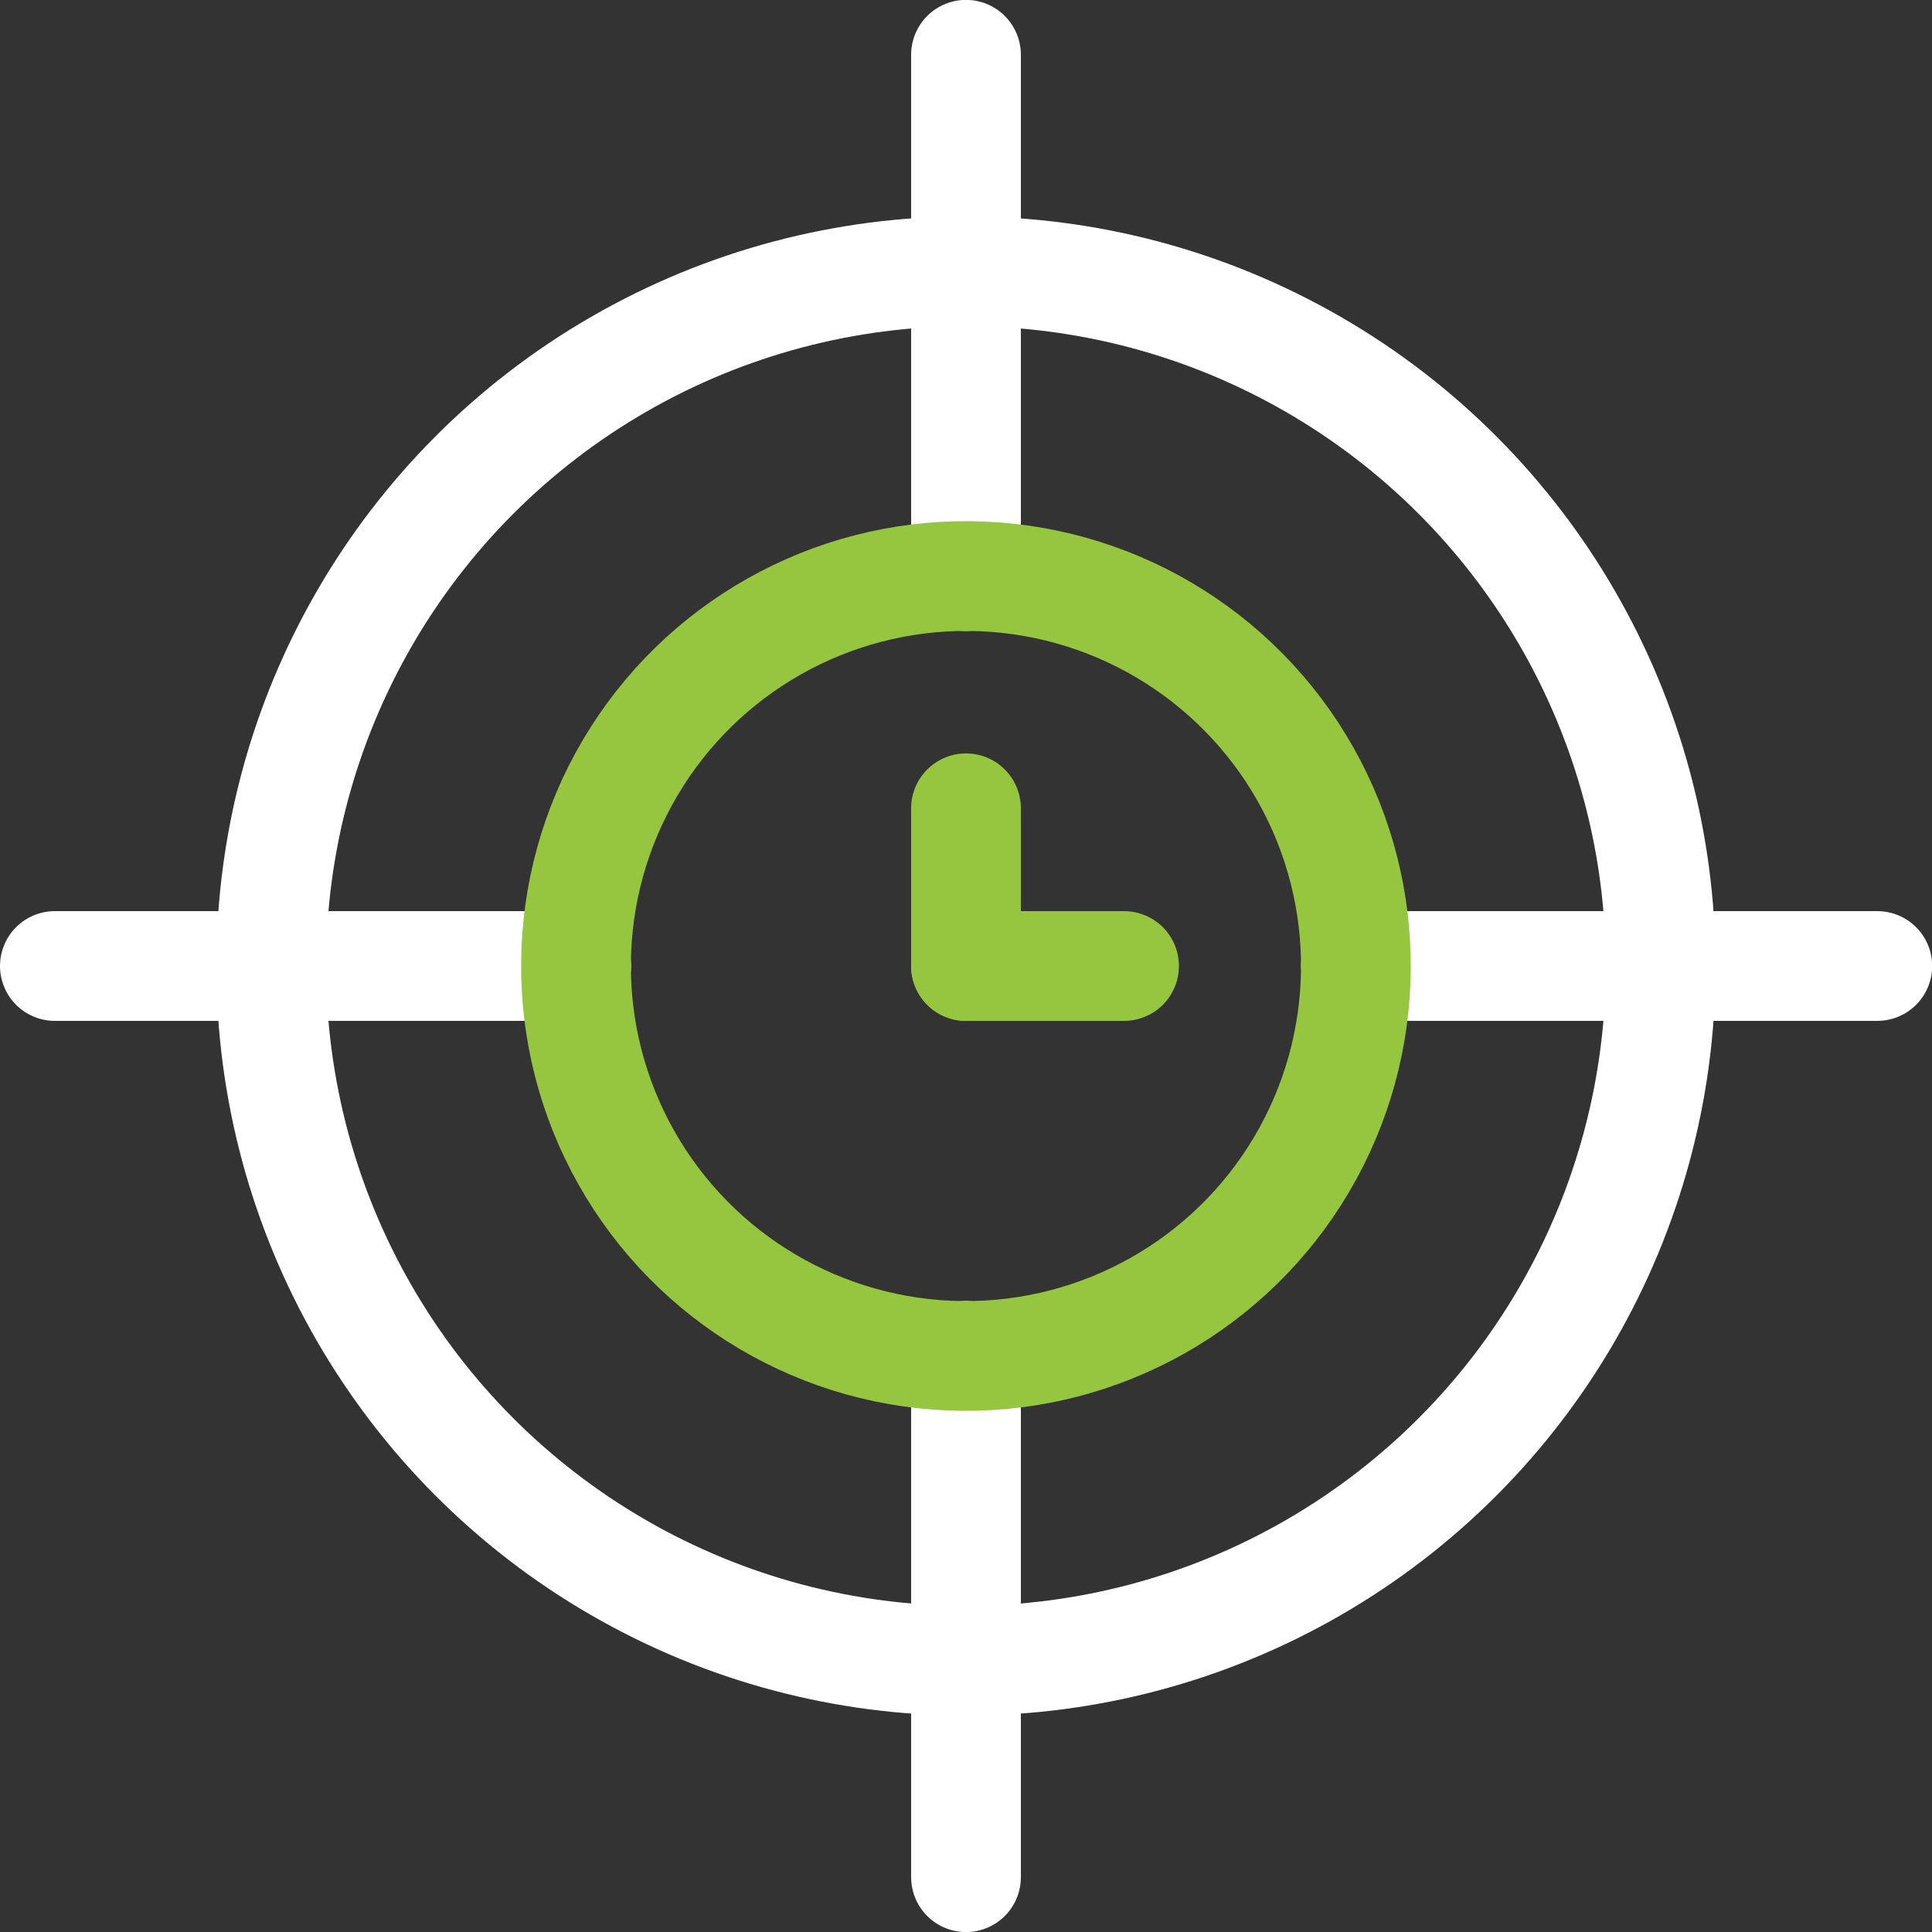 <svg xmlns="http://www.w3.org/2000/svg" width="35.208" height="35.208" viewBox="0 0 35.208 35.208">
  <rect x="0" y="0" width="35.208" height="35.208" fill="#333333" stroke="none"/>
  <g id="Group_17257" data-name="Group 17257" transform="translate(-17048 -1659.993)">
    <circle id="Ellipse_101" data-name="Ellipse 101" cx="12.66" cy="12.66" r="12.66" transform="translate(17052.943 1664.937)" fill="none" stroke="#fff" stroke-linecap="round" stroke-miterlimit="10" stroke-width="2"/>
    <path id="Path_6010" data-name="Path 6010" d="M256,742.057v-9.5" transform="translate(16809.604 952.145)" fill="none" stroke="#fff" stroke-linecap="round" stroke-miterlimit="10" stroke-width="2"/>
    <path id="Path_6011" data-name="Path 6011" d="M256,376.487v-9.5" transform="translate(16809.604 1294.004)" fill="none" stroke="#fff" stroke-linecap="round" stroke-miterlimit="10" stroke-width="2"/>
    <line id="Line_152" data-name="Line 152" y1="2.875" transform="translate(17065.604 1674.723)" fill="none" stroke="#96c63f" stroke-linecap="round" stroke-miterlimit="10" stroke-width="2"/>
    <path id="Path_6012" data-name="Path 6012" d="M0,622.989H9.5" transform="translate(17049 1054.608)" fill="none" stroke="#fff" stroke-linecap="round" stroke-miterlimit="10" stroke-width="2"/>
    <path id="Path_6013" data-name="Path 6013" d="M365.57,622.989h9.5" transform="translate(16707.141 1054.608)" fill="none" stroke="#fff" stroke-linecap="round" stroke-miterlimit="10" stroke-width="2"/>
    <line id="Line_153" data-name="Line 153" x2="2.88" transform="translate(17065.604 1677.597)" fill="none" stroke="#96c63f" stroke-linecap="round" stroke-miterlimit="10" stroke-width="2"/>
    <circle id="Ellipse_100" data-name="Ellipse 100" cx="7.106" cy="7.106" r="7.106" transform="matrix(0.01, -1, 1, 0.01, 17058.426, 1684.632)" fill="none" stroke="#96c63f" stroke-linecap="round" stroke-miterlimit="10" stroke-width="2"/>
  </g>
</svg>
